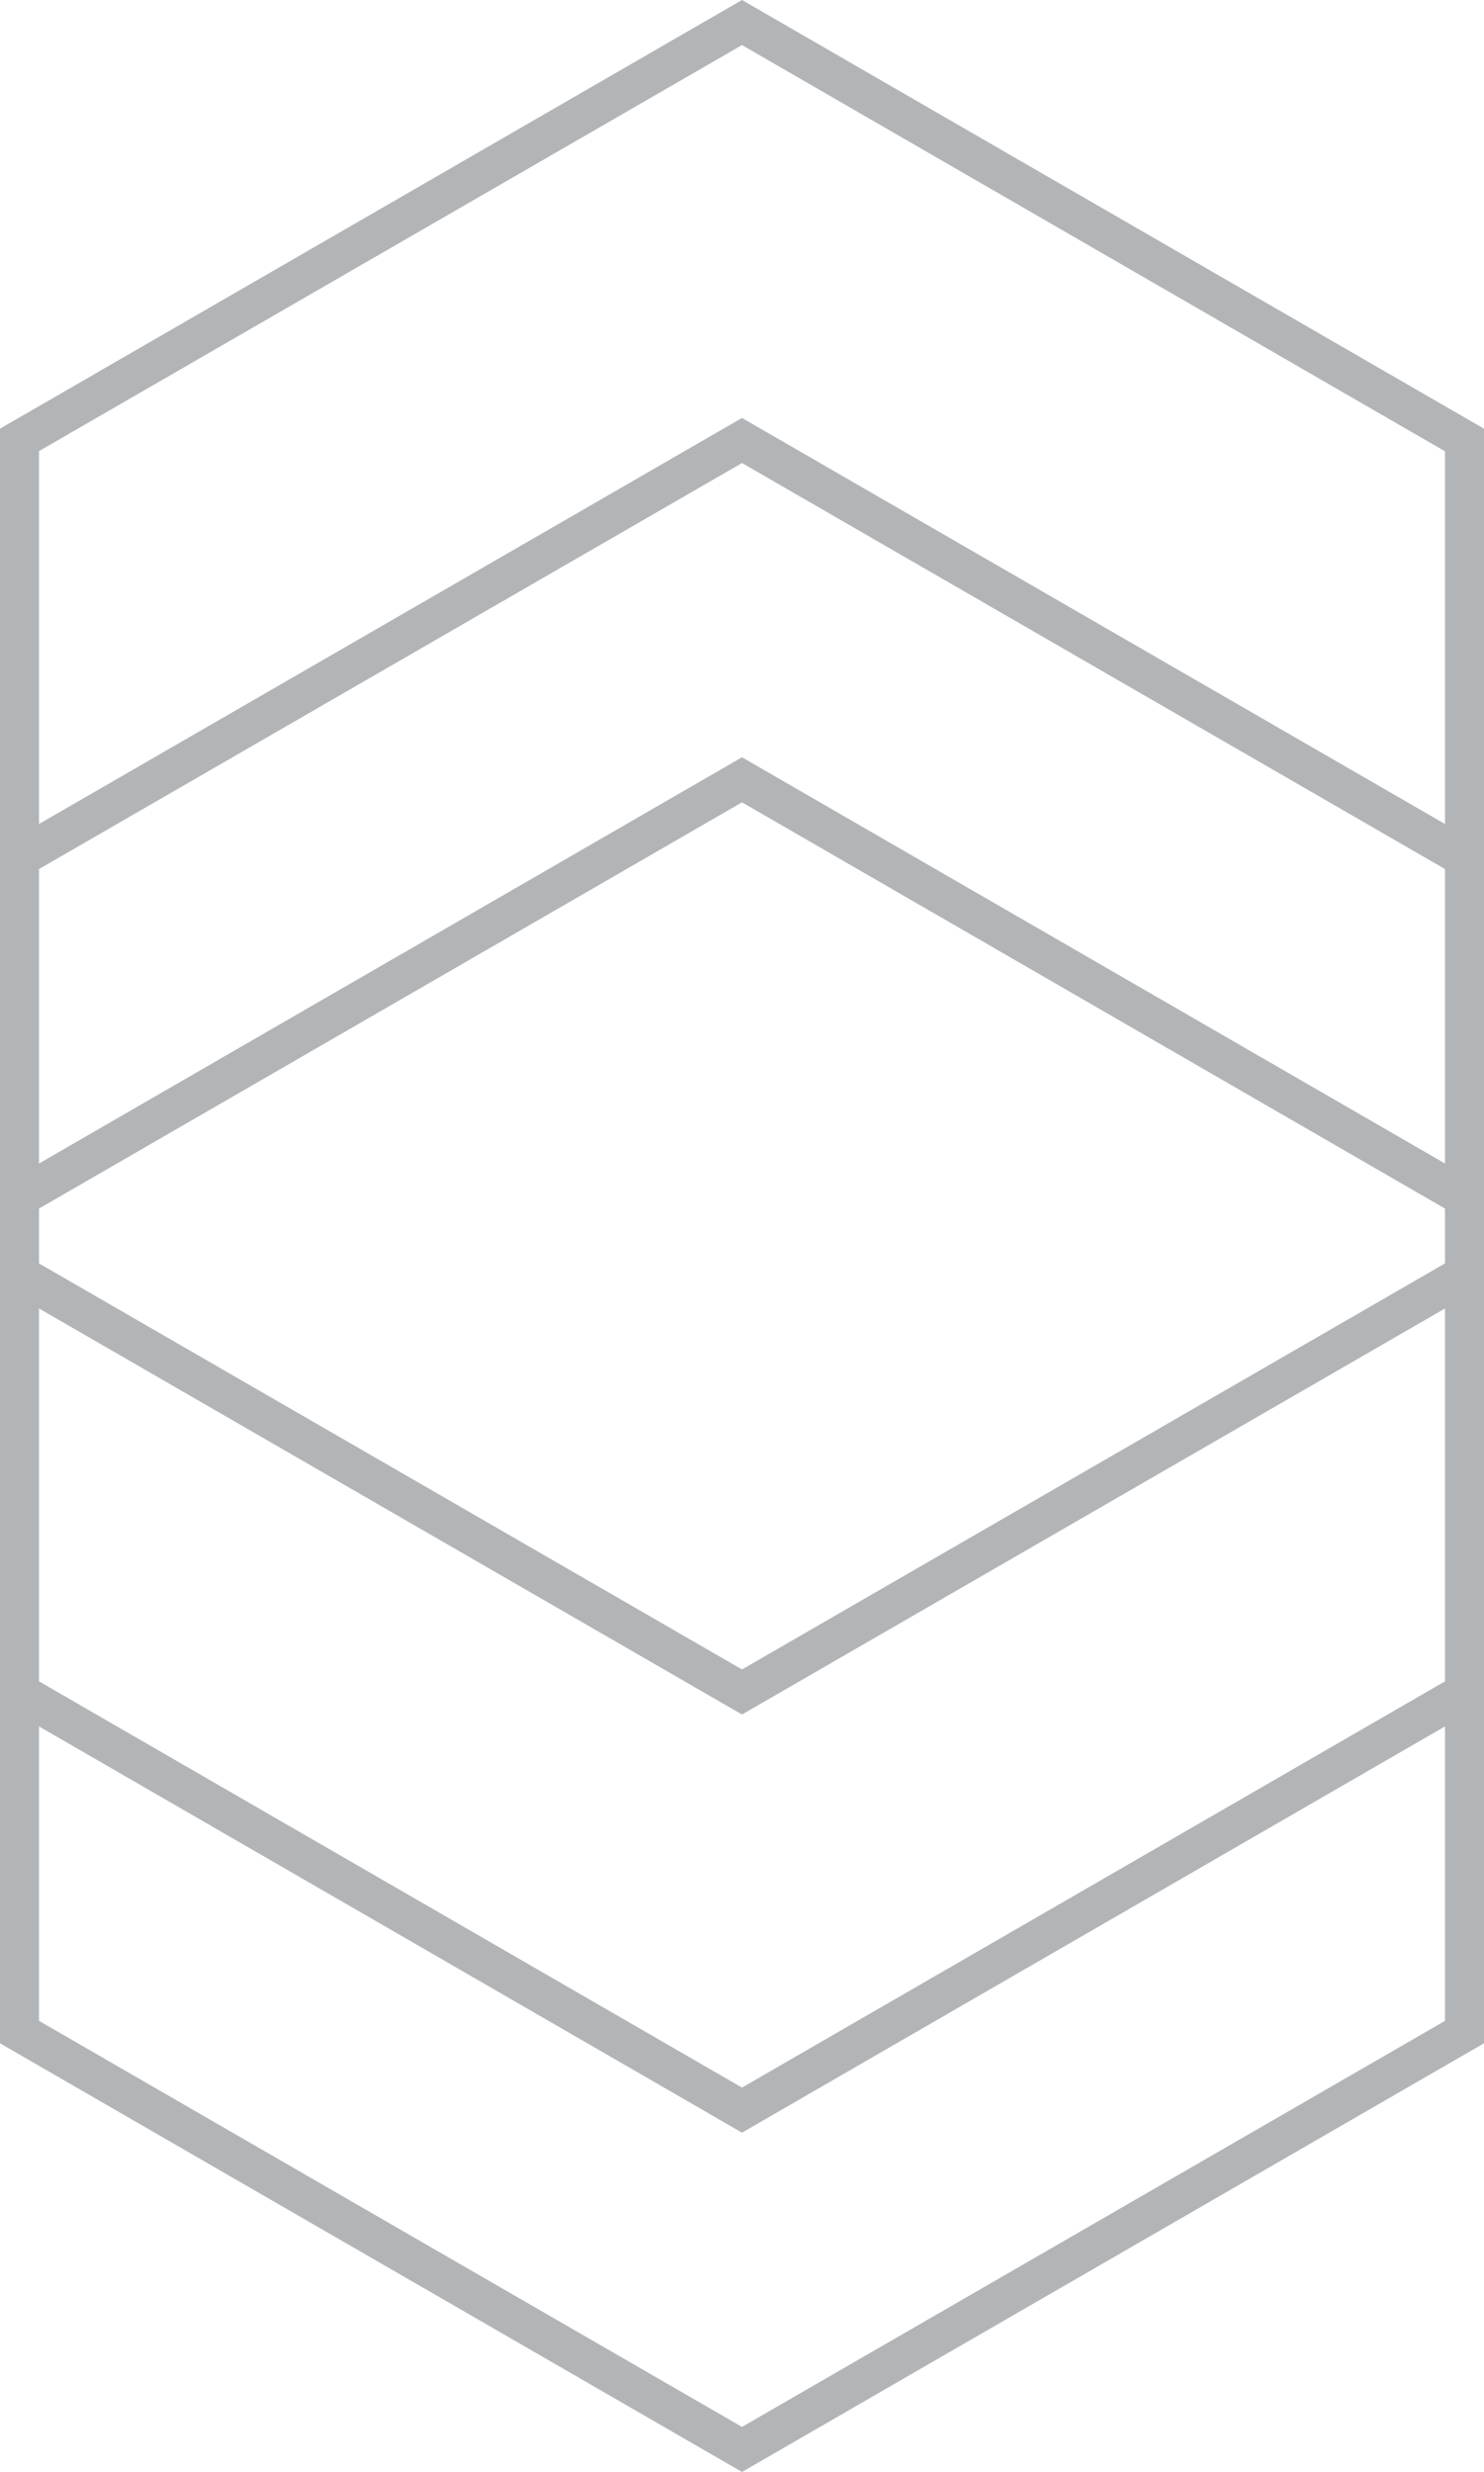 <?xml version="1.0" encoding="UTF-8"?>
<svg xmlns="http://www.w3.org/2000/svg" viewBox="0 0 76.1 126.69">
  <defs>
    <style>
      .cls-1 {
        fill: none;
      }

      .cls-2 {
        isolation: isolate;
      }

      .cls-3 {
        fill: #b2b5b8;
        mix-blend-mode: multiply;
      }
    </style>
  </defs>
  <g class="cls-2">
    <g id="Layer_1" data-name="Layer 1">
      <g>
        <polygon class="cls-1" points="2 67.06 2 86.17 38.05 106.99 74.1 86.17 74.1 67.06 38.05 87.88 2 67.06"/>
        <polygon class="cls-1" points="2 88.48 2 103.57 38.05 124.38 74.1 103.57 74.1 88.48 38.05 109.3 2 88.48"/>
        <polygon class="cls-1" points="2 61.94 2 64.75 38.05 85.57 74.1 64.75 74.1 61.94 38.05 41.12 2 61.94"/>
        <polygon class="cls-1" points="2 44.54 2 59.63 38.05 38.82 74.1 59.63 74.1 44.54 38.05 23.73 2 44.54"/>
        <polygon class="cls-1" points="2 23.12 2 42.23 38.05 21.42 74.1 42.23 74.1 23.12 38.05 2.31 2 23.12"/>
        <path class="cls-3" d="M38.05,0L0,21.97v82.75l38.05,21.97,38.05-21.97V21.97L38.05,0ZM74.1,103.57l-36.05,20.81L2,103.57v-15.09l36.05,20.82,36.05-20.82v15.09ZM74.1,86.17l-36.05,20.82L2,86.17v-19.11l36.05,20.81,36.05-20.81v19.11ZM74.1,64.75l-36.05,20.81L2,64.75v-2.81l36.05-20.82,36.05,20.82v2.81ZM74.1,59.63l-36.05-20.82L2,59.63v-15.09l36.05-20.81,36.05,20.81v15.09ZM74.1,42.23l-36.05-20.81L2,42.23v-19.11L38.05,2.31l36.05,20.82v19.11Z"/>
      </g>
    </g>
  </g>
</svg>